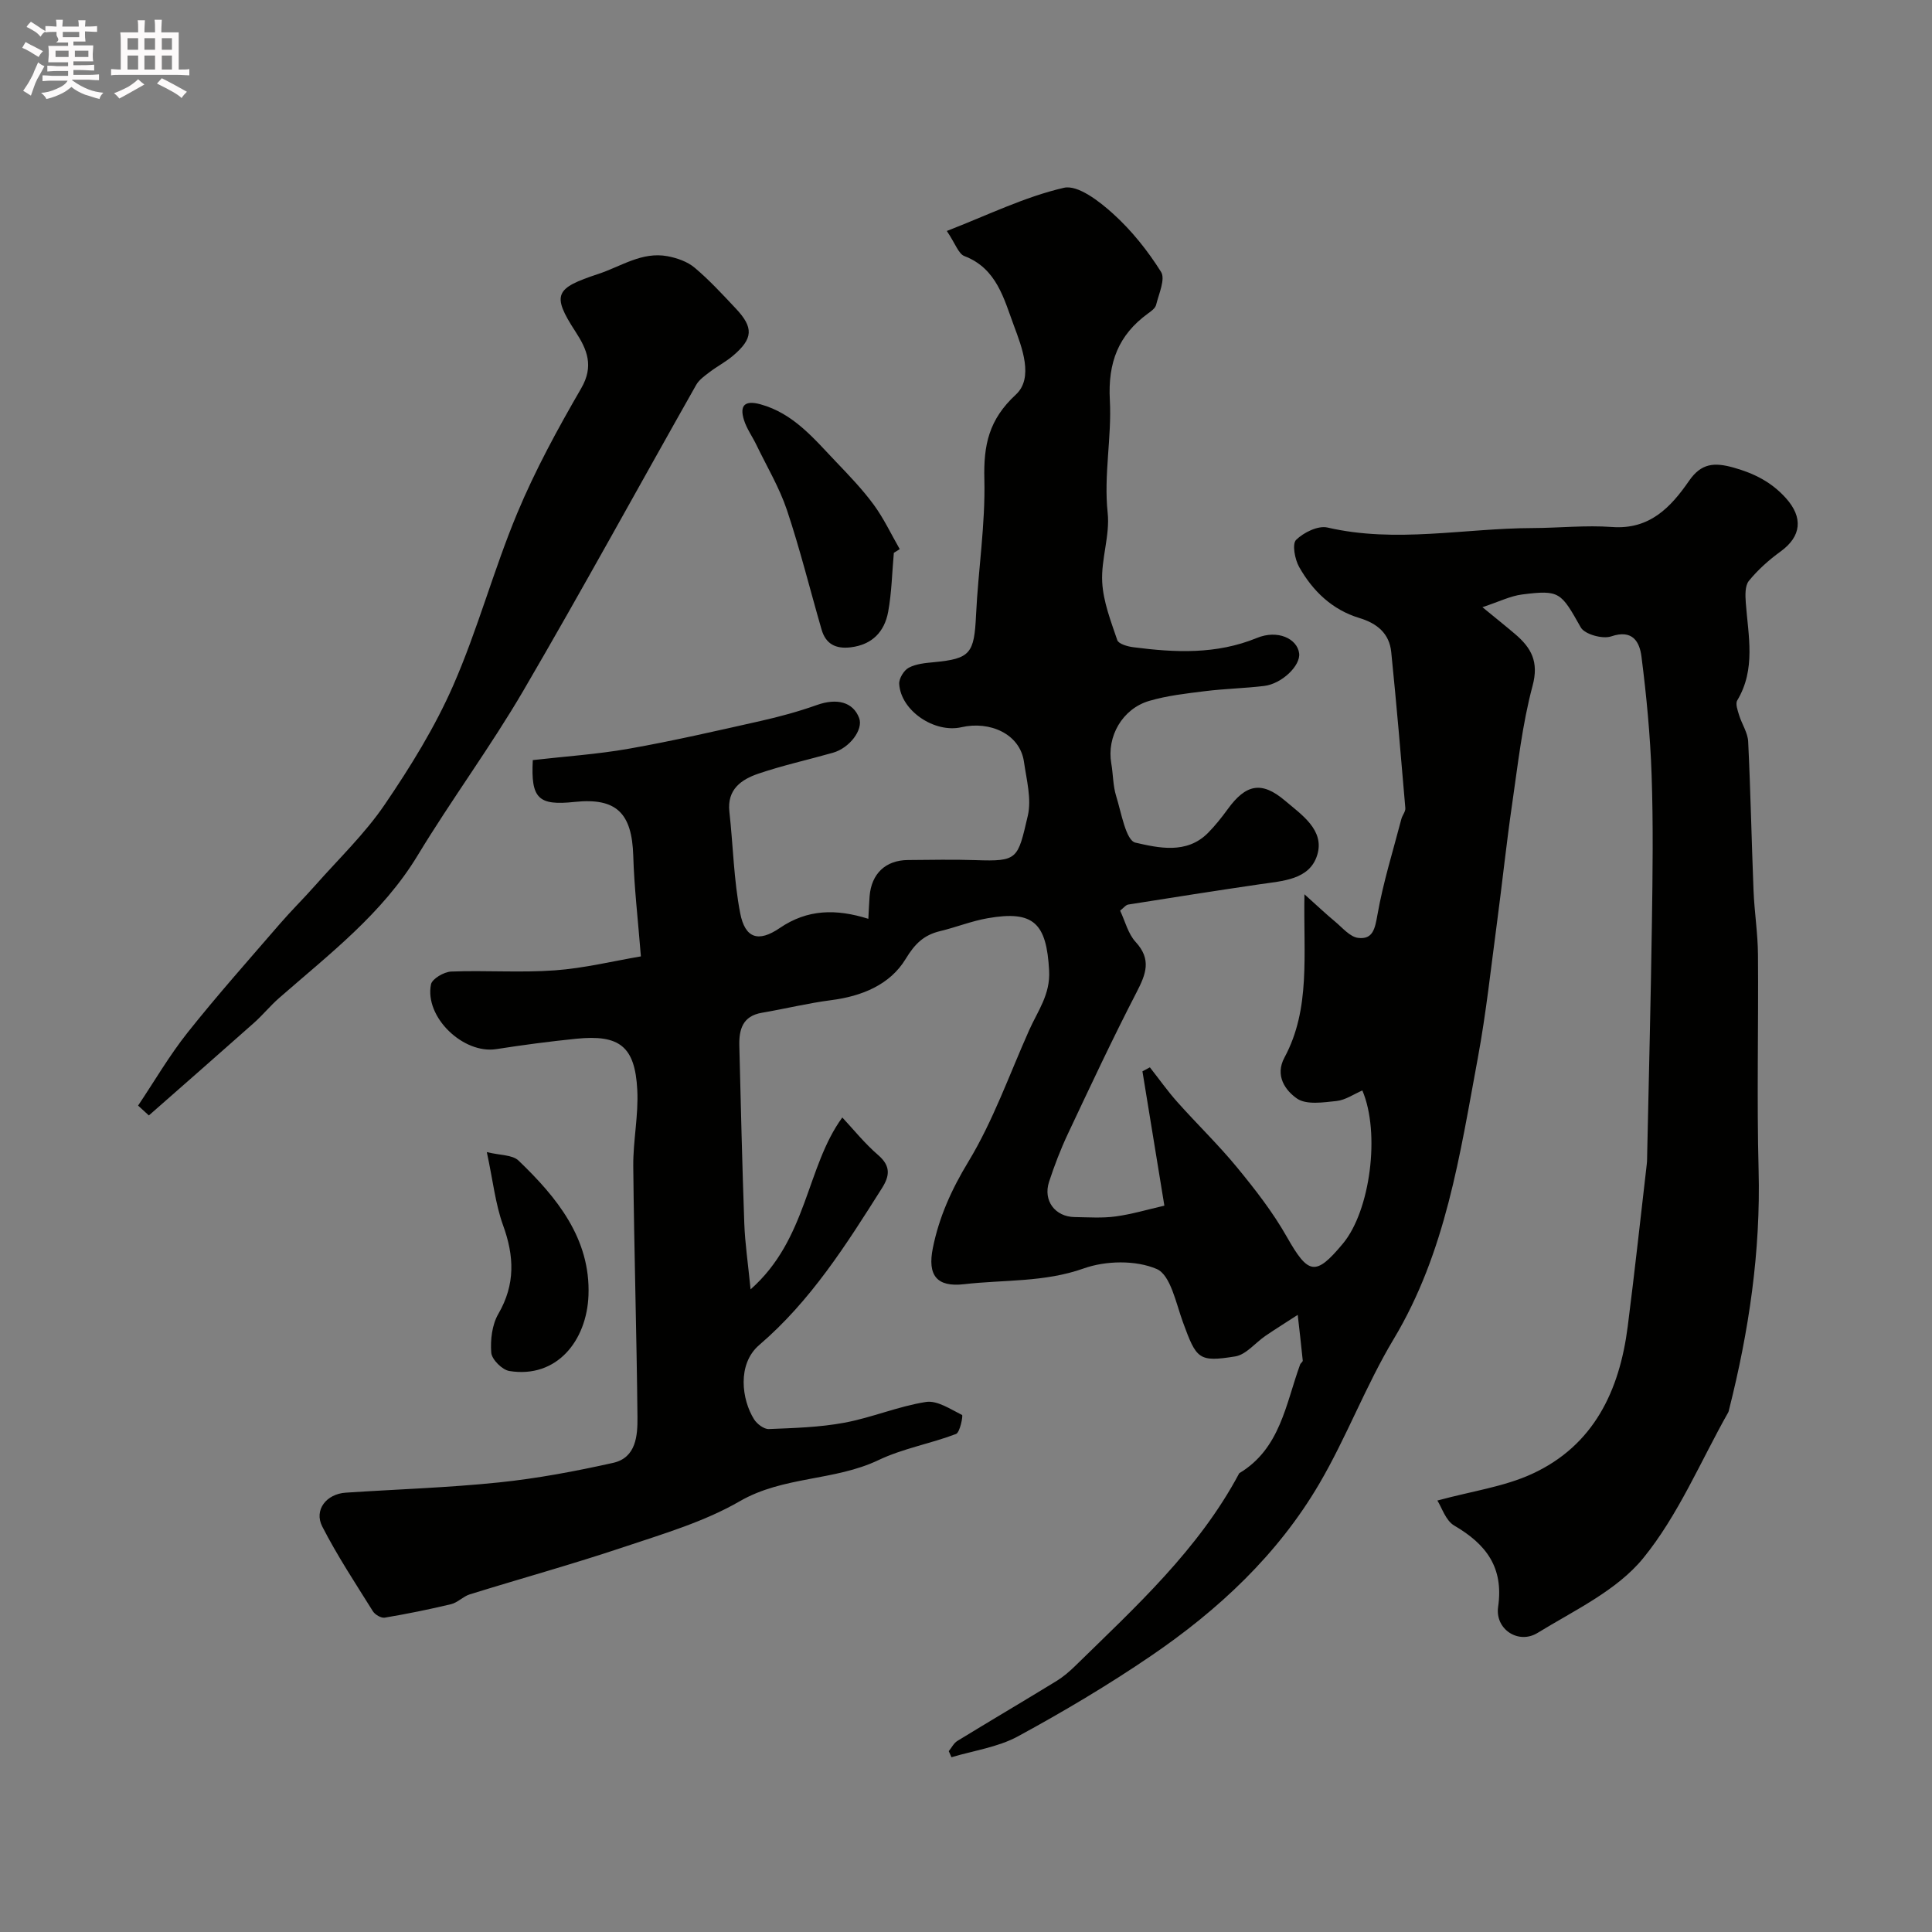 <svg enable-background="new 0 0 400 400" viewBox="0 0 400 400" xmlns="http://www.w3.org/2000/svg"><rect x="0" y="0" width="400" height="400" fill="#808080" stroke="none"/><path d="m6.8 9.5c.6.3 1.3.7 2.1 1.1-.4.4-.7.8-.9 1.2-.7-.4-1.3-.8-1.8-1.1s-1.1-.6-1.6-.8c.2-.4.5-.8.7-1.2.4.2.8.5 1.5.8zm.9 6.9c-.3.6-.5 1.1-.7 1.7s-.4 1.1-.6 1.7c-.6-.4-1.1-.7-1.6-1 .7-1 1.2-1.8 1.5-2.4.3-.5.6-1.1.8-1.7.3-.6.5-1.2.8-1.8.3.3.8.6 1.3.8-.7 1.3-1.2 2.2-1.5 2.7zm.1-11c.4.3 1 .7 1.7 1.1-.5.2-.8.6-1.1 1.1-.5-.6-1-1-1.4-1.2s-.9-.6-1.5-.8c.2-.4.5-.7.9-1.1.5.3.9.6 1.4.9zm10.5 13.1c1 .4 2 .6 3.1.7-.4.4-.7.8-.8 1.3-.9-.2-1.9-.6-3-.9-1-.4-2-.9-2.8-1.6-.5.4-1.1.9-1.9 1.3s-1.9.9-3.3 1.2c-.1-.3-.5-.8-1.1-1.3 1 0 2.1-.3 3.2-.8 1.2-.5 1.9-1 2.3-1.7h-3.2c-.4 0-1 0-2 .1v-1.2c1 0 1.7.1 2 .1h3.3v-1h-2.3c-.2 0-.9 0-2 .1v-1.2c1.2 0 1.9.1 2 .1h2.3v-.8h-4.1c0-.7.1-1.2.1-1.6 0-.5 0-1.1-.1-1.8h4.1v-.7h-2.5c1-.6.1-1.1.1-1.6v-.6h-.5c-.4 0-1 0-1.8.1v-1.3c1.2 0 1.9.1 2.1.1h.2c0-.3 0-.8-.1-1.4h1.4c0 .6-.1 1-.1 1.4h3.4c0-.4 0-.8-.1-1.3h1.5c0 .4-.1.9-.1 1.3.7 0 1.5 0 2.5-.1v1.2c-1 0-1.8-.1-2.5-.1v.6c0 .3 0 .8.1 1.5h-2.5v.8h4.1c0 .7-.1 1.3-.1 1.8s0 1 .1 1.5h-4.1v.8h1.4c.8 0 1.8 0 2.9-.1v1.2c-1 0-1.9-.1-2.8-.1h-1.5v1h3.2c.3 0 1 0 2.1-.1v1.2c-1.1 0-1.8-.1-2.1-.1h-3.4l-.1.1c1.4 1 2.4 1.5 3.4 1.9zm-4.1-6.7v-1.3h-2.7v1.3zm2.2-4.1v-1.1h-3.4v1.1zm1.9 4.1v-1.3h-2.8v1.3z" fill="#fcfafa"/><path d="m37 6.7v2.3 5.4c1 0 1.8 0 2.2-.1v1.3c-.6 0-1.5-.1-2.5-.1h-11.9c-.7 0-1.3 0-1.8.1v-1.3c.5 0 1.1.1 2 .1v-5.2c0-1 0-1.8-.1-2.5h3.7c0-1.3 0-2.1-.1-2.5h1.5c0 .4-.1 1.3-.1 2.5h2.2c0-1.2 0-2.1-.1-2.6h1.5c0 .4-.1 1.3-.1 2.6zm-12.3 13.7c-.3-.4-.7-.8-1.1-1.1 1.1-.4 2.1-.9 2.9-1.3.8-.5 1.5-1 2.1-1.6.4.4.9.8 1.3 1.1-2.5 1.4-4.2 2.4-5.2 2.9zm3.9-10.1v-2.4h-2.2v2.4zm0 4.1v-2.9h-2.2v2.9zm3.5-4.1v-2.4h-2.2v2.4zm0 4.1v-2.9h-2.2v2.9zm.4 2.9 1-1.1c.6.3 1.4.7 2.5 1.3s2 1.1 2.7 1.5c-.4.4-.8.8-1.1 1.3-.8-.8-2.5-1.7-5.1-3zm3.1-7v-2.4h-2.1v2.4zm0 4.1v-2.9h-2.1v2.9z" fill="#fcfafa"/><g fill="#010100"><path d="m231.91 188.54c1.04 2.2 1.64 4.78 3.21 6.48 3.35 3.64 2.13 6.68.18 10.45-4.98 9.63-9.58 19.46-14.2 29.27-1.52 3.22-2.8 6.58-3.91 9.96-1.26 3.88 1.25 7.22 5.3 7.28 2.83.04 5.7.25 8.49-.13 3.34-.45 6.6-1.43 10.09-2.23-1.55-9.5-3.05-18.66-4.54-27.81.51-.28 1.03-.55 1.54-.83 1.9 2.41 3.67 4.93 5.71 7.21 4.07 4.57 8.5 8.83 12.38 13.56 3.72 4.53 7.37 9.22 10.25 14.3 4.46 7.86 5.94 8.25 11.62 1.43 5.65-6.78 7.79-22.87 4.03-31.71-1.77.76-3.5 1.98-5.33 2.18-2.76.29-6.28.84-8.22-.52-2.32-1.62-4.63-4.67-2.57-8.49 5.43-10.09 3.9-21.15 4.13-33.79 2.74 2.46 4.5 4.13 6.36 5.67 1.51 1.26 3.06 3.15 4.76 3.36 3.08.38 3.49-1.95 4-4.81 1.18-6.69 3.23-13.22 4.95-19.81.2-.77.88-1.53.82-2.25-.91-10.78-1.83-21.55-2.92-32.31-.39-3.86-2.93-5.94-6.6-7.05-5.63-1.7-9.66-5.59-12.47-10.57-.89-1.58-1.48-4.75-.63-5.6 1.56-1.54 4.55-3.01 6.5-2.56 14.18 3.28 28.3.15 42.43.11 5.5-.02 11.04-.62 16.5-.22 7.78.57 12.14-4.08 15.94-9.57 2.52-3.65 5.21-3.85 9.21-2.73 4.3 1.21 7.86 3.01 10.84 6.33 3.6 4.01 3.21 7.91-1.11 11.04-2.41 1.75-4.7 3.79-6.57 6.09-.83 1.03-.74 3.03-.63 4.56.51 6.83 2.11 13.7-1.77 20.18-.42.7.08 2.06.38 3.05.57 1.85 1.79 3.63 1.88 5.47.5 10.28.7 20.58 1.11 30.86.18 4.44.89 8.86.92 13.29.12 14.86-.26 29.72.13 44.57.44 16.9-2.01 33.36-6.13 49.65-.04.16-.06.34-.14.48-5.76 10.19-10.36 21.33-17.66 30.27-5.45 6.66-14.21 10.75-21.84 15.43-3.96 2.43-8.83-.76-8.16-5.4 1.19-8.2-2.5-12.98-9.09-16.83-1.78-1.04-2.58-3.77-3.49-5.18 7.25-1.97 13.83-2.86 19.61-5.52 12.76-5.87 18.1-17.19 19.8-30.5 1.43-11.21 2.65-22.44 3.95-33.66.08-.66.06-1.33.08-2 .34-15.97.75-31.95.98-47.92.15-10.19.29-20.39-.06-30.57-.28-8.2-1.06-16.41-2.1-24.55-.38-2.99-1.78-5.73-6.28-4.19-1.76.6-5.47-.43-6.28-1.85-4.12-7.3-4.35-7.82-12.15-6.83-2.45.31-4.78 1.5-8.22 2.63 2.81 2.31 4.82 3.91 6.77 5.57 3.33 2.84 4.96 5.71 3.61 10.72-2.14 7.99-3.04 16.32-4.24 24.55-1.18 8.1-2.03 16.25-3.11 24.37-1.26 9.4-2.26 18.85-3.99 28.17-3.71 19.99-6.62 40.16-17.42 58.16-5.76 9.6-9.73 20.28-15.4 29.95-8.61 14.69-20.91 26.15-34.88 35.66-8.85 6.03-18.11 11.53-27.52 16.64-4.14 2.25-9.14 2.93-13.75 4.32-.19-.42-.38-.84-.56-1.26.59-.72 1.04-1.67 1.8-2.13 6.81-4.17 13.69-8.22 20.5-12.39 1.38-.85 2.65-1.93 3.82-3.07 12.55-12.28 25.61-24.14 34.02-39.95 8.51-5.09 9.62-14.33 12.61-22.52.11-.3.57-.56.54-.81-.31-3.16-.69-6.31-1.04-9.46-2.22 1.44-4.47 2.84-6.66 4.33-2.11 1.43-4.01 3.9-6.27 4.27-7.62 1.23-8.04.55-10.84-7.09-1.44-3.94-2.56-9.78-5.43-11.01-4.34-1.86-10.54-1.74-15.12-.11-8.17 2.9-16.52 2.31-24.75 3.26-5.7.66-7.6-1.86-6.48-7.46 1.28-6.4 3.86-12.13 7.34-17.87 5.16-8.51 8.52-18.11 12.61-27.27 1.76-3.96 4.4-7.36 4.13-12.32-.53-9.81-3.17-12.53-12.73-10.85-3.34.58-6.54 1.88-9.85 2.67-3.36.81-5.21 2.6-7.13 5.77-3.23 5.32-9.04 7.7-15.39 8.52-4.82.62-9.56 1.79-14.36 2.61-4.03.68-4.77 3.5-4.68 6.88.31 12.27.59 24.54 1.03 36.8.15 4.07.76 8.13 1.3 13.59 11.79-10.42 11.5-25.33 18.99-35.59 2.25 2.4 4.61 5.36 7.43 7.79 2.61 2.25 2.41 4.27.79 6.83-7.38 11.68-14.74 23.34-25.41 32.48-4.66 3.99-3.61 11.38-1.08 15.39.61.97 2.05 2.06 3.06 2.02 5.22-.21 10.51-.36 15.63-1.31 5.71-1.06 11.19-3.41 16.91-4.3 2.33-.36 5.08 1.51 7.47 2.7.22.11-.42 3.6-1.26 3.93-5.27 2.01-10.98 2.99-16.03 5.4-9.16 4.37-19.68 3.29-28.75 8.53-7.33 4.24-15.76 6.72-23.88 9.44-10.58 3.55-21.36 6.53-32.02 9.84-1.37.43-2.49 1.7-3.87 2.03-4.54 1.09-9.12 2.01-13.73 2.79-.74.12-2.01-.62-2.45-1.33-3.61-5.78-7.38-11.49-10.48-17.54-1.76-3.44.86-6.75 4.87-7.01 10.58-.7 21.19-1.03 31.72-2.12 7.93-.82 15.83-2.31 23.63-4.05 4.77-1.07 5.08-5.64 5.04-9.51-.17-17.3-.7-34.59-.87-51.89-.05-5.28 1.11-10.59.83-15.84-.47-8.99-3.67-11.47-12.62-10.57-5.54.56-11.07 1.29-16.57 2.15-6.82 1.06-14.88-6.61-13.52-13.4.23-1.16 2.7-2.6 4.18-2.66 7.15-.28 14.35.27 21.48-.25 6.05-.44 12.02-1.91 17.8-2.89-.62-7.8-1.39-14.3-1.58-20.82-.27-8.89-3.52-12.07-12.15-11.16-7.53.8-9.07-.7-8.65-8.66 6.62-.76 13.33-1.2 19.91-2.36 9.12-1.61 18.17-3.7 27.21-5.73 3.95-.89 7.89-1.96 11.71-3.32 4.14-1.47 7.49-.62 8.74 2.71.89 2.37-1.95 6.19-5.44 7.18-5.14 1.46-10.38 2.61-15.43 4.33-3.52 1.2-6.51 3.25-6 7.88.78 7 .9 14.12 2.24 21.01 1.01 5.18 3.74 6.1 8.17 3.08 5.77-3.94 11.69-4.01 18.36-1.92.1-1.77.15-3.22.26-4.66.37-4.68 3.31-7.48 7.94-7.51 4.67-.03 9.34-.14 14 .02 8.81.31 8.72-.23 10.81-9.16.82-3.49-.26-7.48-.79-11.2-.84-5.82-7.12-8.5-12.93-7.16-5.55 1.28-12.55-3.37-12.9-8.95-.07-1.12.97-2.83 1.97-3.36 1.51-.81 3.43-.98 5.21-1.15 7.56-.72 8.35-1.78 8.73-9.78.45-9.38 1.95-18.75 1.72-28.1-.18-7.1.93-12.36 6.52-17.52 3.74-3.45 1.27-9.79-.4-14.27-2.05-5.49-3.54-11.85-10.25-14.41-1.23-.47-1.85-2.54-3.64-5.2 8.44-3.27 16.12-7.07 24.24-8.94 2.88-.66 7.35 2.8 10.19 5.38 3.83 3.46 7.17 7.65 9.92 12.03.94 1.49-.46 4.54-1.02 6.83-.17.7-1.02 1.31-1.69 1.79-6.12 4.46-8.31 10.15-7.89 17.92.42 7.7-1.29 15.45-.45 23.34.5 4.68-1.38 9.59-1.13 14.33.21 4.07 1.79 8.1 3.12 12.03.27.79 2.13 1.32 3.32 1.47 8.65 1.12 17.18 1.53 25.59-1.92 4.31-1.77 8.33.15 8.74 3.16.35 2.53-3.55 6.34-7.25 6.78-4.07.49-8.19.57-12.26 1.08-3.87.48-7.8.92-11.52 2.01-5.59 1.64-8.83 7.4-7.86 12.95.39 2.25.34 4.61 1.01 6.76 1.07 3.44 2.01 9.19 3.99 9.64 4.78 1.09 10.6 2.44 15.01-2 1.49-1.51 2.83-3.19 4.08-4.91 3.75-5.18 7.01-5.92 11.88-1.78 3.41 2.9 8.23 6.08 6.68 11.21-1.57 5.2-7.19 5.4-11.93 6.1-9.04 1.33-18.07 2.74-27.1 4.18-.58.03-1.05.7-1.79 1.28z"/><path d="m28.59 228.9c3.39-5.06 6.47-10.36 10.24-15.11 6.13-7.71 12.7-15.09 19.14-22.55 2.36-2.73 4.95-5.27 7.34-7.98 4.86-5.5 10.24-10.65 14.34-16.68 5.34-7.84 10.41-16.04 14.2-24.7 5.07-11.58 8.36-23.93 13.23-35.61 3.72-8.92 8.39-17.49 13.25-25.87 2.68-4.63 1.22-8.05-1.19-11.75-5.03-7.72-4.13-9 4.7-11.92 4.77-1.57 9.07-4.68 14.39-3.68 1.95.37 4.08 1.11 5.56 2.35 3.05 2.56 5.77 5.52 8.51 8.43 3.77 3.99 3.65 6.27-.55 9.83-1.48 1.26-3.26 2.17-4.81 3.36-1.03.78-2.2 1.6-2.81 2.68-11.93 21.08-23.54 42.34-35.75 63.25-6.81 11.66-14.9 22.58-21.9 34.14-7.35 12.14-18.37 20.49-28.74 29.58-1.8 1.58-3.33 3.47-5.12 5.07-7.24 6.43-14.53 12.81-21.8 19.2-.73-.67-1.48-1.35-2.23-2.04z"/><path d="m185.06 114.46c-.37 4.08-.44 8.22-1.18 12.23-.76 4.09-3.29 6.79-7.75 7.33-3.08.37-5.16-.66-6.03-3.67-2.39-8.25-4.45-16.61-7.17-24.74-1.57-4.68-4.17-9.03-6.33-13.51-.83-1.73-2.01-3.34-2.57-5.15-.94-3 .15-4.13 3.39-3.25 6.85 1.88 11.09 7.11 15.67 11.91 2.72 2.85 5.48 5.72 7.8 8.88 2.09 2.85 3.62 6.12 5.39 9.2-.41.27-.82.52-1.22.77z"/><path d="m100.79 238.53c2.74.68 5.31.54 6.57 1.76 7.94 7.61 14.91 16.16 14.48 27.87-.35 9.45-6.6 17.28-16.39 15.69-1.48-.24-3.62-2.38-3.74-3.78-.21-2.66.16-5.8 1.47-8.05 3.54-6.11 3.3-11.96.96-18.38-1.58-4.39-2.07-9.16-3.35-15.11z"/></g></svg>